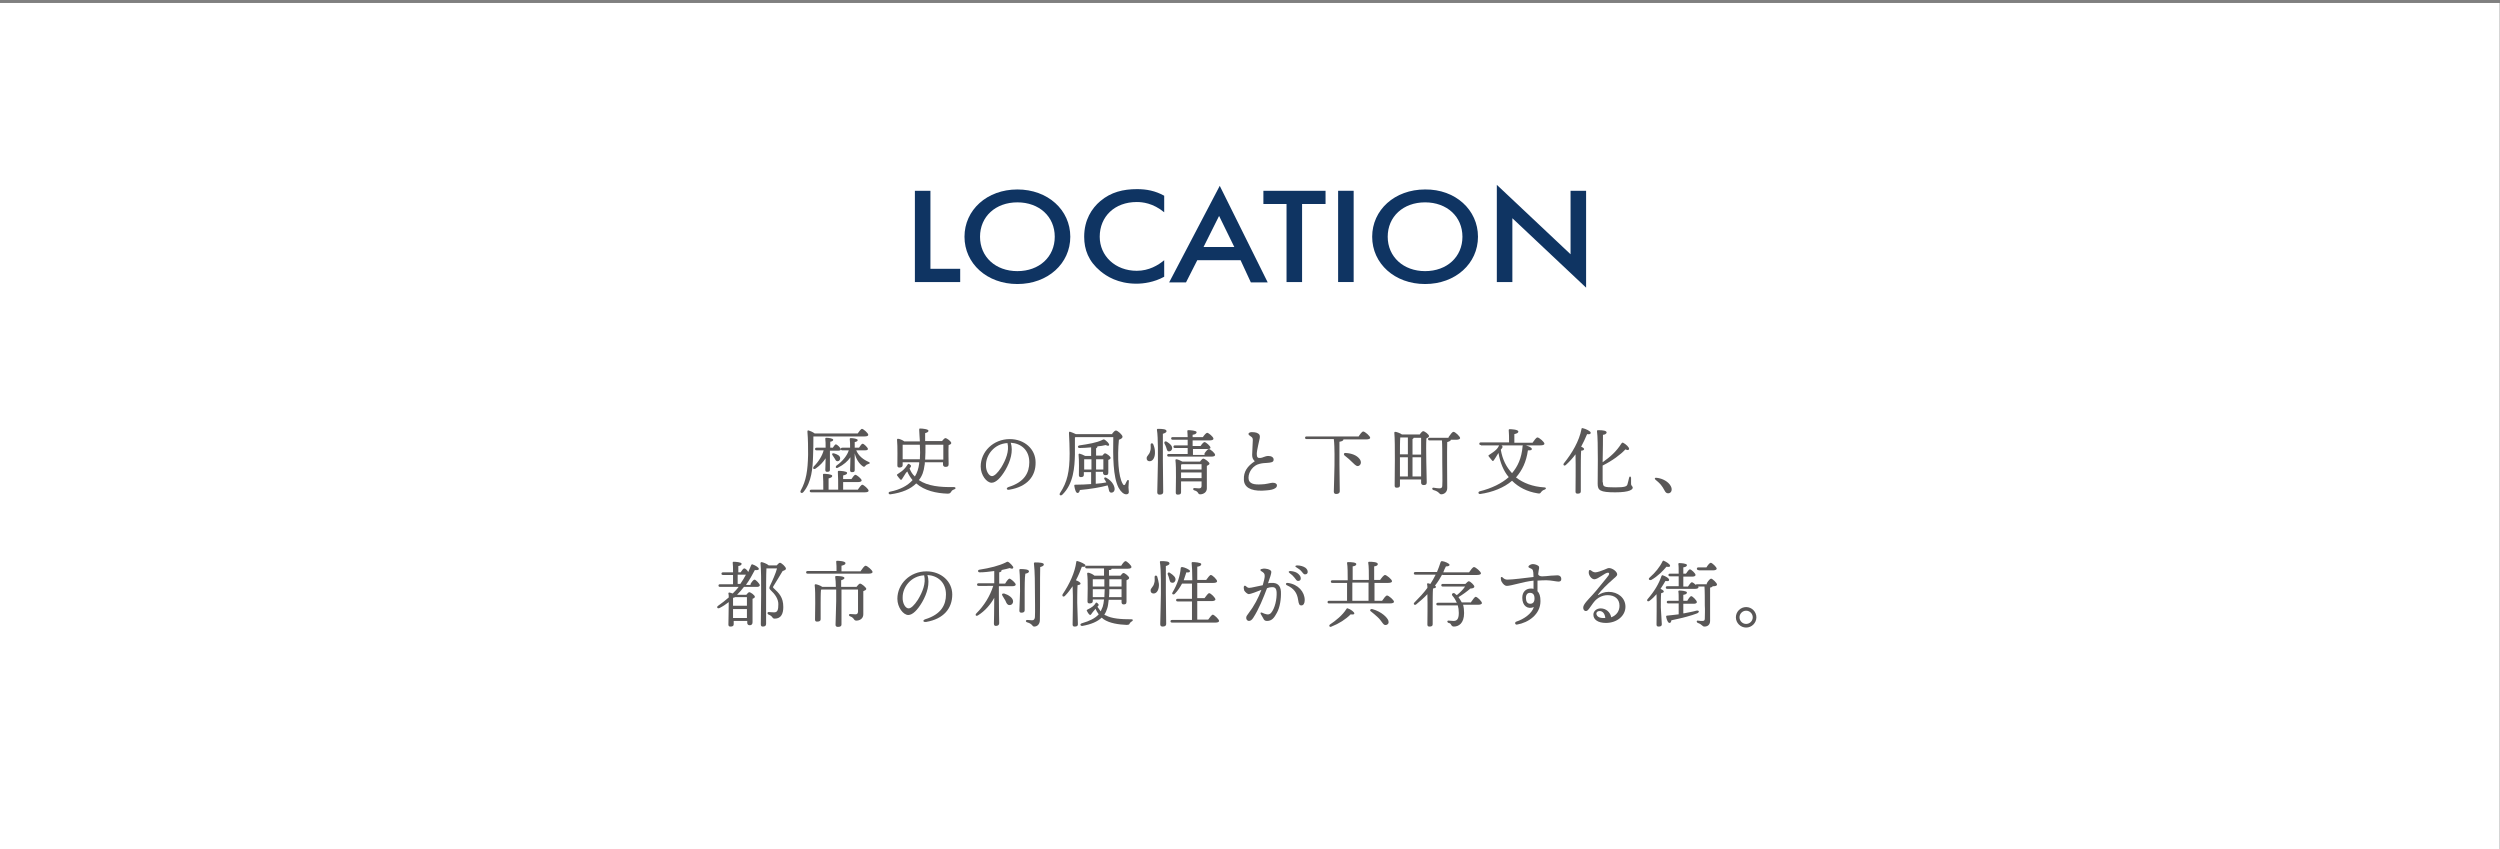 <?xml version="1.0" encoding="utf-8"?>
<!-- Generator: Adobe Illustrator 25.0.1, SVG Export Plug-In . SVG Version: 6.00 Build 0)  -->
<svg version="1.1" id="レイヤー_1" xmlns="http://www.w3.org/2000/svg" xmlns:xlink="http://www.w3.org/1999/xlink" x="0px"
	 y="0px" viewBox="0 0 756.1 256.8" style="enable-background:new 0 0 756.1 256.8;" xml:space="preserve">
<rect x="0" y="0" width="756.1" height="256.8" fill="#808080" stroke="none"/>
<style type="text/css">
	.st0{fill:#FFFFFF;}
	.st1{fill:#595757;}
	.st2{fill:#0F3462;}
</style>
<g>
	<rect x="0" y="0.9" class="st0" width="756" height="256"/>
	<g>
		<g>
			<path class="st1" d="M246,131.9c0,2.2,0,3.9-0.1,6.1c-0.1,3.4-0.4,7.8-2.9,10.8c-0.5,0.6-1.2,0.2-0.8-0.5
				c1.6-2.9,2.1-5.9,2.2-10.8c0-2,0-4.6-0.2-6.9c0-0.4,0.1-0.5,0.4-0.4c0.4,0.1,1.3,0.5,1.8,0.9h13c0.4-0.6,1-1.4,1.3-1.4
				c0.4,0,1.9,1.3,1.9,1.8c0,0.3-0.3,0.5-1.2,0.5H246z M259.5,148c0.4-0.6,1-1.4,1.3-1.4c0.4,0,1.9,1.3,1.9,1.8
				c0,0.3-0.3,0.5-1.2,0.5h-16.1c-0.3,0-0.5-0.1-0.5-0.4c0-0.3,0.2-0.4,0.5-0.4h3.6c0-1.5,0-3.5-0.1-4.5c0-0.2,0.1-0.3,0.3-0.3
				c0.4,0,2.5,0.1,2.5,0.6c0,0.5-0.5,0.6-1.1,0.8v3.4h2.9c0-1.8,0-4.3-0.1-5.4c0-0.2,0.1-0.3,0.3-0.3c0.4,0,2.5,0.1,2.5,0.6
				c0,0.5-0.5,0.6-1.2,0.8v1.1h2.5c0.4-0.6,0.9-1.3,1.2-1.3c0.4,0,1.9,1.2,1.9,1.7c0,0.3-0.4,0.5-1.1,0.5H255v2.3H259.5z
				 M251.8,135.5c0.4-0.5,0.7-1.1,1-1.1c0.4,0,1.5,1.1,1.5,1.5c0,0.3-0.4,0.4-0.8,0.4H251v1.3c0,0.6,0,3.9,0,4.5
				c0,0.5-0.3,0.6-0.9,0.6c-0.3,0-0.5-0.2-0.5-0.6c0-0.4,0.1-2.2,0.1-3.5c-0.7,1.1-1.7,2.2-3,3.1c-0.6,0.4-1,0-0.6-0.6
				c1.5-1.5,2.6-3.3,3-4.9h-2.1c-0.3,0-0.5-0.1-0.5-0.4c0-0.3,0.2-0.4,0.5-0.4h2.7c0-1,0-2.1-0.1-2.7c0-0.2,0.1-0.3,0.3-0.3
				c0.7,0,2.1,0.2,2.1,0.6c0,0.3-0.3,0.5-0.9,0.6c0,0.3,0,1.1,0,1.8H251.8z M254.1,138.6c0,0.5-0.3,0.9-0.8,0.9
				c-0.5,0-0.6-0.4-0.9-0.9c-0.2-0.3-0.4-0.6-0.6-0.9c-0.3-0.4-0.1-0.7,0.4-0.6C253.2,137.4,254.1,137.8,254.1,138.6z M259,136.3
				c0.7,1.6,2.1,2.7,3.7,3.4c0.5,0.2,0.5,0.5,0,0.6c-0.6,0.2-0.7,0.3-0.9,0.5c-0.3,0.4-0.5,0.5-0.9,0.2c-1.1-0.8-2-2.2-2.4-3.9v0.6
				c0,0.6,0,3.9,0,4.5c0,0.5-0.3,0.6-0.9,0.6c-0.3,0-0.5-0.2-0.5-0.6c0-0.4,0.1-2.6,0.1-3.9c-0.8,1.2-2.1,2.3-3.7,3.1
				c-0.6,0.4-1-0.1-0.5-0.6c1.9-1.3,3.3-3.2,3.7-4.6h-1.9c-0.3,0-0.5-0.1-0.5-0.4c0-0.3,0.2-0.4,0.5-0.4h2.3c0-1,0-2-0.1-2.6
				c0-0.2,0.1-0.3,0.3-0.3c0.7,0,2.1,0.2,2.1,0.6c0,0.3-0.3,0.5-0.9,0.6c0,0.3,0,1,0,1.7h1.3c0.4-0.6,0.8-1.2,1.1-1.2
				c0.4,0,1.6,1.2,1.6,1.6c0,0.3-0.4,0.4-0.9,0.4H259z"/>
			<path class="st1" d="M279.7,139.9c0,0.3,0,0.6-0.1,0.9c-0.2,1.7-0.7,3.2-1.7,4.4c2.6,1.8,6.5,2.2,10.5,2.1c0.7,0,0.8,0.5,0.2,0.7
				c-0.5,0.2-0.8,0.4-0.9,0.7c-0.3,0.4-0.4,0.6-1.1,0.6c-3.4-0.1-7-0.9-9.5-3.1c-1.7,1.7-4.2,2.8-7.8,3.3c-0.6,0.1-0.8-0.7-0.1-0.8
				c3-0.6,5.3-1.8,6.8-3.5c-0.6-0.7-1.2-1.6-1.6-2.6l-0.4,0.4c-0.4,0.6-1,1.6-1.2,1.9c-0.2,0.3-0.4,0.3-0.6,0
				c-0.2-0.2-0.6-0.7-0.8-1c-0.2-0.2-0.2-0.4,0.2-0.6c0.6-0.4,1.5-1,1.9-1.5c0.5-0.5,0.7-0.9,1-1.3c0.2-0.3,0.3-0.3,0.7,0
				c0.4,0.3,0.4,0.4,0.2,0.8c-0.1,0.1-0.2,0.2-0.3,0.4c0.4,1,0.9,1.8,1.6,2.4c0.7-1.1,1.1-2.4,1.3-3.9l0-0.4H273v0.9
				c0,0.5-0.4,0.7-1,0.7c-0.4,0-0.6-0.2-0.6-0.6c0-1.5,0.1-5.8-0.1-7.8c0-0.2,0.1-0.3,0.3-0.3c0.4,0,1.4,0.4,1.9,0.8h4.7v-0.1
				c0-0.7-0.2-2.3-0.2-3.4c0-0.3,0-0.4,0.3-0.4c0.7,0,2.6,0.2,2.5,0.7c0,0.3-0.3,0.5-1,0.7c0,0.8,0,1.6,0,2.4h5.1
				c0.3-0.4,0.8-0.9,1-0.9c0.5,0,1.8,1,1.8,1.5c0,0.3-0.4,0.5-0.8,0.6c-0.1,1.6,0,5,0,5.8c0,0.7-0.4,0.8-1,0.8
				c-0.5,0-0.7-0.4-0.7-0.7v-0.7H279.7z M278.2,139c0.1-1.3,0.1-2.9,0-4.5h-5.1l-0.1,0c0,0.6,0,2.4,0,2.8v1.6H278.2z M279.9,134.5
				c0,1.6,0,3.2-0.1,4.5h5.5c0-1.5,0-3.5,0-4.5H279.9z"/>
			<path class="st1" d="M305.3,148.1c-0.9,0.2-1.1-0.5-0.3-0.8c4.9-1.5,6.3-4.4,6.3-7.5c0-3.7-2.5-5.7-5.6-5.9
				c0.8,2.6-0.1,5.6-1.6,8.2c-1.4,2.4-2.9,3.9-4.2,3.9c-1.5,0-3.3-2.3-3.3-4.9c0-4.5,3.8-8.3,8.8-8.3c4.4,0,7.8,3,7.8,7
				C313.3,144,310.7,147.2,305.3,148.1L305.3,148.1z M300,144c0.7,0,1.7-0.9,2.8-2.6c1.4-2.3,2.5-5,1.9-7.4c-4,0.2-6.5,3.6-6.5,6.6
				C298.1,142.4,299.1,144,300,144z"/>
			<path class="st1" d="M336.4,131.1c0.4-0.5,0.8-0.9,1.1-0.9c0.5,0,2,1.3,2,1.9c0,0.4-0.5,0.7-1.1,0.9c-0.5,5.2-0.2,11.2,1.2,13.4
				c0.2,0.4,0.5,0.4,0.7,0.1c0.2-0.4,0.3-0.7,0.5-1c0.2-0.5,0.7-0.4,0.6,0.1c0,0.5-0.1,1.3-0.1,1.8c0,0.5,0.1,0.9,0.1,1.4
				c0,0.4-0.2,0.7-0.8,0.7c-0.7,0-1.6-0.7-2.3-2c-1.7-3.3-1.7-9.5-1.6-15.3h-11.4l-0.2,0.1c0,1.7,0,3.3,0,5.2
				c-0.1,3.8-0.4,8.8-3.8,12.1c-0.5,0.5-1.1,0.1-0.7-0.5c2.2-3.3,2.9-6.5,2.9-12c0-1.9-0.1-4.2-0.2-6.1c0-0.4,0.1-0.5,0.4-0.4
				c0.3,0.1,1.1,0.4,1.7,0.7H336.4z M331.5,146.3c1.2-0.1,2.2-0.2,3.1-0.4c-0.2-0.4-0.4-0.7-0.6-1c-0.2-0.3,0.1-0.7,0.6-0.4
				c2,1.1,2.6,2.8,2.5,3.6c-0.1,0.6-0.5,0.9-1,0.9c-0.4,0-0.6-0.3-0.7-0.7c-0.1-0.4-0.2-1-0.4-1.5c-2.2,0.6-5.1,1.1-8.4,1.4
				c-0.1,0.5-0.3,0.9-0.7,0.9c-0.5,0-0.8-1-1-2.2c0-0.2,0.1-0.3,0.2-0.3c1.8,0,3.5-0.1,4.9-0.2v-3.6h-2.2v0.8c0,0.5-0.3,0.7-0.9,0.7
				c-0.4,0-0.6-0.2-0.6-0.6c0-1.3,0.1-4.4-0.1-6.2c0-0.2,0.1-0.3,0.3-0.3c0.4,0.1,1.2,0.4,1.7,0.7h1.8v-2.6
				c-1.2,0.1-2.4,0.2-3.5,0.2c-0.6,0-0.7-0.7,0-0.8c2.7-0.4,5.1-0.8,6.8-1.6c0.5-0.3,0.6-0.3,1.1,0.1c0.4,0.3,0.8,0.7,1,1.1
				c0.2,0.5-0.2,0.7-1,0.3c-0.7,0.2-1.5,0.3-2.5,0.4c0,0,0,0.1,0,0.1c0,0.2-0.2,0.4-0.4,0.5v2.2h1.9c0.3-0.4,0.6-0.7,0.8-0.7
				c0.4,0,1.7,0.9,1.7,1.4c0,0.3-0.4,0.5-0.7,0.6c0,1.1,0,3.2,0,3.8c0,0.7-0.3,0.8-0.9,0.8c-0.5,0-0.7-0.4-0.7-0.7v-0.3h-2.2V146.3z
				 M330.1,142v-3.1H328l-0.1,0c0,0.5,0,1.8,0,2.2v0.9H330.1z M331.5,138.9v3.1h2.2c0-1,0-2.4,0-3.1H331.5z"/>
			<path class="st1" d="M349.3,136.6c0.1,1.5-0.5,2.9-1.6,2.9c-0.5,0-0.9-0.3-0.9-0.8c-0.1-0.9,0.8-1,1.1-2.4
				c0.2-0.5,0.1-1.3,0.1-1.8c0-0.5,0.6-0.6,0.8-0.1C349.1,135.1,349.3,135.9,349.3,136.6z M351.7,139.3c0,1.6,0.1,8.6,0.1,9.5
				c0,0.5-0.3,0.8-1.1,0.8c-0.4,0-0.7-0.2-0.7-0.7c0-1,0.2-7.5,0.2-9.2c0-0.9,0.1-7.5-0.3-9.7c0-0.2,0.1-0.3,0.3-0.3
				c1.5,0,2.6,0.1,2.6,0.7c0,0.4-0.5,0.6-1.1,0.8C351.7,132.7,351.7,138.4,351.7,139.3z M352.7,135.3c-0.1-0.4-0.3-0.7-0.5-1.1
				c-0.2-0.5,0.1-0.9,0.7-0.6c1,0.6,1.7,1.3,1.6,2.1c-0.1,0.5-0.5,0.9-1.1,0.8C352.9,136.4,352.9,135.8,352.7,135.3z M364.3,137.1
				c0.4-0.6,1-1.3,1.3-1.3c0.4,0,1.9,1.2,1.9,1.8c0,0.3-0.4,0.5-1.1,0.5h-12.9c-0.3,0-0.5-0.1-0.5-0.4c0-0.3,0.2-0.4,0.5-0.4h5.7
				v-1.8h-3.8c-0.3,0-0.5-0.1-0.5-0.4c0-0.3,0.2-0.4,0.5-0.4h3.8c0-0.6,0-1.1,0-1.7h-4.5c-0.3,0-0.5-0.1-0.5-0.4
				c0-0.3,0.2-0.4,0.5-0.4h4.5c0-0.8-0.1-1.4-0.1-1.8c0-0.2,0.1-0.3,0.3-0.3c0.4,0,2.5,0.1,2.5,0.6c0,0.5-0.5,0.7-1.2,0.8v0.7h3.1
				c0.4-0.6,1-1.3,1.3-1.3c0.4,0,1.9,1.2,1.9,1.8c0,0.3-0.4,0.5-1.2,0.5h-5.1v1.7h2.4c0.4-0.6,0.9-1.2,1.2-1.2
				c0.4,0,1.8,1.2,1.8,1.7c0,0.3-0.3,0.4-1.1,0.4h-4.2v1.8H364.3z M363,139.5c0.3-0.4,0.7-0.8,0.9-0.8c0.5,0,1.9,1.1,1.9,1.5
				c0,0.3-0.4,0.5-0.8,0.7c0,1.7,0,4.4,0,6.8c0,1.3-1.2,1.8-2,1.8c-0.9,0-0.3-0.8-1.8-1.2c-0.5-0.2-0.4-0.7,0-0.7
				c0.2,0,1,0.1,1.4,0.1c0.5,0,0.8-0.2,0.8-0.7c0-0.4,0-0.9,0-1.4h-6.2l0,3.3c0,0.5-0.3,0.7-1,0.7c-0.4,0-0.6-0.2-0.6-0.6
				c0-1.8,0.2-7.5-0.1-9.8c0-0.2,0.1-0.3,0.3-0.3c0.3,0,1.3,0.4,1.8,0.7H363z M357.6,140.4c-0.1,0-0.2,0.1-0.4,0.1
				c0,0.3,0,0.9,0,1.5h6.2v-1.6H357.6z M363.4,144.7v-1.3v-0.5h-6.2v1.3v0.4H363.4z"/>
			<path class="st1" d="M377.6,131.2c0-0.3,0.5-0.5,0.9-0.5c0.5,0,1.4,0,2,0.4c0.5,0.3,0.6,0.7,0.5,1.4c-0.1,0.7-0.9,3.6-0.9,4.8
				c0,1,0.3,1.3,1.1,1.2c0.6,0,1.4-0.6,2.4-0.6c0.9,0,1.6,0.4,1.6,1.1c0,0.8-0.7,0.9-2,1c-0.6,0-1.6,0.1-2.3,0.3
				c-1.8,0.4-3.3,2.3-3.3,4.2c0,1.9,1.8,2.1,3.8,2c1.5,0,2.9-0.5,3.5-0.5c0.8,0,1.3,0.3,1.3,0.8c0,0.5-0.3,0.8-1,1.1
				c-0.7,0.3-1.6,0.4-3.5,0.5c-3.5,0.1-5.5-1.1-5.5-3.4c-0.1-2.3,1-4,3.3-5.5c-0.5-0.5-0.8-1-0.8-1.9c0-1,0.2-3.6,0.2-4.5
				c0-0.5-0.1-0.8-0.6-1.1C377.7,131.6,377.6,131.5,377.6,131.2L377.6,131.2z"/>
			<path class="st1" d="M410.8,132.1c0.5-0.7,1.1-1.6,1.5-1.6c0.5,0,2.1,1.4,2.1,1.9c0,0.3-0.4,0.5-1.3,0.5h-6.8
				c0,0.4-0.5,0.6-1.2,0.7c0,1.3,0,6.1,0,6.9c0,1.4,0.1,7.2,0.1,8.1c0,0.5-0.4,0.8-1.1,0.8c-0.4,0-0.7-0.2-0.7-0.7
				c0-0.9,0.2-6.3,0.2-7.9c0-0.8,0.1-5.7-0.2-8h-8.2c-0.3,0-0.5-0.1-0.5-0.4c0-0.3,0.2-0.4,0.5-0.4H410.8z M411.1,138.7
				c0.7,0.8,0.6,1.7,0,2.1c-0.6,0.4-1.1,0-1.8-0.7c-0.8-0.8-1.9-1.8-2.6-2.3c-0.4-0.3-0.3-0.9,0.3-0.8
				C408.8,137.1,410.3,137.7,411.1,138.7z"/>
			<path class="st1" d="M429.4,131.4c0.3-0.5,0.8-1,1-1c0.5,0,1.8,1,1.8,1.5c0,0.3-0.4,0.5-0.8,0.7c-0.2,2.8,0.1,11.8,0.1,13.3
				c0,0.7-0.4,0.8-1,0.8c-0.5,0-0.7-0.4-0.7-0.7v-1h-6.4v1.8c0,0.5-0.3,0.7-1,0.7c-0.4,0-0.6-0.2-0.6-0.6c0-2.5,0.2-12.9-0.1-16
				c0-0.2,0.1-0.3,0.3-0.3c0.3,0,1.5,0.4,2,0.8H429.4z M423.7,132.3c-0.1,0-0.2,0-0.2,0c-0.1,0.9-0.1,3.4-0.1,5.1h2.4v-5.1H423.7z
				 M423.4,144.1h2.4v-5.8h-2.4v0.5L423.4,144.1z M427.6,132.3c0,0.2-0.2,0.4-0.4,0.5v4.7h2.6c0-2.2,0-4.2,0-5.1H427.6z
				 M429.8,144.1l0-5.8h-2.6v5.8H429.8z M438.1,132.2c0.5-0.7,1.1-1.6,1.5-1.6c0.5,0,2,1.4,2,1.9c0,0.3-0.5,0.5-1.2,0.5h-1.6
				c0,0.3-0.4,0.5-1.1,0.7c-0.1,3.3,0,9.4,0,13.9c0,1.3-1,1.9-1.8,1.9c-0.7,0-0.5-0.8-2.4-1.3c-0.5-0.2-0.4-0.8,0.1-0.7
				c0.7,0.1,1.3,0.2,1.7,0.2c0.6,0,0.9-0.2,0.9-0.8c0.1-1.4,0-4.9,0-6.9c0-2.9,0-5.7-0.1-6.8h-3.7c-0.3,0-0.5-0.1-0.5-0.4
				c0-0.3,0.2-0.4,0.5-0.4H438.1z"/>
			<path class="st1" d="M458.5,144.4c2.2,1.7,5.1,2.8,8.5,3c0.7,0,0.7,0.5,0.1,0.7s-0.8,0.5-1,0.7c-0.2,0.3-0.3,0.6-1.1,0.4
				c-3.1-0.5-5.7-1.8-7.7-3.8c-2.4,2.1-6,3.5-9.6,4c-0.6,0.1-0.8-0.6-0.2-0.8c3.6-0.9,6.7-2.4,8.8-4.3c-1.6-1.9-2.6-4.4-3.1-7.3
				l-0.2,0.3c-0.4,0.6-1,1.7-1.2,1.9c-0.2,0.3-0.4,0.3-0.6,0c-0.2-0.3-0.7-0.8-0.9-1.1c-0.2-0.3-0.2-0.4,0.2-0.6
				c0.6-0.4,1.5-1,2-1.5c0.5-0.5,0.7-0.9,0.9-1.3c0.2-0.3,0.3-0.3,0.7,0c0.4,0.3,0.4,0.4,0.2,0.8c-0.1,0.1-0.2,0.3-0.4,0.5
				c0.5,3,1.7,5.3,3.4,7.1c1.7-2,2.9-4.5,3.2-8.2c0-0.2,0.2-0.3,0.4-0.3c0.9,0.1,2.4,0.7,2.4,1.2c0,0.2-0.2,0.5-1.2,0.4
				C461.6,139.7,460.4,142.2,458.5,144.4L458.5,144.4z M447.9,134.6c-0.3,0-0.5-0.1-0.5-0.4c0-0.3,0.2-0.4,0.5-0.4h8.5
				c0-1.3,0-2.9-0.1-3.7c0-0.2,0.1-0.3,0.3-0.3c0.4,0,2.6,0.1,2.6,0.7c0,0.5-0.5,0.6-1.2,0.8v2.6h5.5c0.5-0.7,1.1-1.6,1.5-1.6
				c0.5,0,2.1,1.4,2.1,1.9c0,0.3-0.4,0.5-1.3,0.5H447.9z"/>
			<path class="st1" d="M481.1,130.9c0,0.4-0.4,0.5-1.1,0.4c-0.5,1.2-1.1,2.5-1.8,3.8c0.5,0.2,0.9,0.5,0.9,0.7
				c0,0.3-0.4,0.5-0.9,0.5c-0.1,1.1-0.1,4.8-0.1,5.5c0,0.6,0,6.1,0,6.8c0,0.5-0.3,0.7-1,0.7c-0.4,0-0.6-0.2-0.6-0.6
				c0-1.4,0.1-7.8,0-11.3c-0.8,1.1-1.8,2.2-2.9,3.2c-0.5,0.5-1,0-0.6-0.5c2.5-3.1,4.6-6.7,5.3-10.3c0-0.2,0.1-0.4,0.4-0.3
				C479.6,129.7,481.1,130.4,481.1,130.9z M484.8,145.9c0,1.3,0.2,1.5,3.7,1.5c3,0,3.5-0.3,3.7-0.9c0.2-0.6,0.4-1.6,0.5-2
				c0.1-0.5,0.5-0.5,0.6,0c0,0.4,0,1.2,0,1.8c0,0.7,0.5,0.7,0.5,1.2s-0.8,1.4-5.3,1.4c-4.6,0-5.3-0.6-5.3-2.6
				c0-0.9,0.2-13.4-0.2-15.8c0-0.3,0-0.4,0.4-0.4c1.6,0,2.5,0.2,2.5,0.7c0,0.4-0.6,0.7-1.1,0.7c0,0.6,0,4.6-0.1,8.3
				c2.3-1.6,4.2-3.3,5.7-5.7c0.2-0.2,0.3-0.3,0.5-0.2c0.8,0.4,1.9,1.4,1.8,1.9c-0.1,0.4-0.5,0.4-1.1,0.1c-1.5,1.6-3.9,3.4-6.9,4.9
				V145.9z"/>
			<path class="st1" d="M505.3,147c0.6,1.1,0.2,2.2-0.8,2.2c-0.5,0-0.8-0.3-1.1-0.9c-0.3-0.6-0.7-1.2-1.1-1.7c-0.4-0.5-1-1-1.6-1.5
				c-0.4-0.3-0.2-0.7,0.3-0.6C502.9,144.7,504.6,145.7,505.3,147z"/>
			<path class="st1" d="M227,176.6c0.4-0.7,0.9-1.3,1.2-1.3c0.4,0,1.6,1.3,1.6,1.7c0,0.3-0.4,0.5-0.8,0.5h-4
				c-0.6,0.8-1.3,1.6-2.1,2.4h2.8c0.3-0.4,0.7-0.8,0.9-0.8c0.4,0,1.7,0.9,1.7,1.4c0,0.3-0.4,0.5-0.7,0.6c0,1.8,0,6.2,0,7.1
				c0,0.7-0.4,0.9-0.9,0.9c-0.5,0-0.7-0.4-0.7-0.7v-0.6h-4.1v1c0,0.5-0.3,0.7-1,0.7c-0.4,0-0.6-0.2-0.6-0.6c0-1.2,0.1-4.3,0.1-6.8
				c-0.9,0.7-1.8,1.3-2.8,1.8c-0.6,0.3-1-0.3-0.4-0.7c1.1-0.8,2.2-1.6,3.2-2.5c0-0.5,0-0.9-0.1-1.2c0-0.2,0.1-0.3,0.3-0.3
				c0.2,0,0.6,0.2,1,0.3c0.6-0.6,1.3-1.3,1.8-2h-5.6c-0.3,0-0.5-0.1-0.5-0.4c0-0.3,0.2-0.4,0.5-0.4h3.9c0-0.8,0-1.8,0-2.8h-3
				c-0.3,0-0.5-0.1-0.5-0.4c0-0.3,0.2-0.4,0.5-0.4h3c0-1.2,0-2.3-0.1-2.9c0-0.2,0.1-0.3,0.3-0.3c0.4,0,2.4,0.1,2.4,0.6
				c0,0.4-0.4,0.6-1,0.7v1.9h0.7c0.4-0.6,0.8-1.2,1.1-1.2c0.3,0,0.9,0.5,1.2,1.1c0.3-0.7,0.6-1.4,0.9-2.1c0.1-0.2,0.2-0.3,0.4-0.2
				c0.9,0.3,2,1,1.9,1.4c0,0.3-0.6,0.4-1.2,0.3c-0.8,1.5-1.6,3-2.7,4.5H227z M222.2,180.7c-0.1,0-0.3,0.1-0.5,0.1c0,0.5,0,1.6,0,2.4
				h4.2c0-1.1,0-2,0-2.6H222.2z M225.9,186.9l0-2.7h-4.2v0.3l0,2.4H225.9z M223.9,176.6c0.6-0.9,1.2-1.8,1.7-2.8h-2.5v2.8H223.9z
				 M234.9,171c0.4-0.4,0.7-0.8,1-0.8c0.4,0,1.8,1.2,1.8,1.8c0,0.3-0.4,0.5-1,0.7c-0.9,1.6-2.3,3.7-2.8,4.6
				c-0.2,0.3-0.1,0.4,0.1,0.6c1.6,1.5,2.9,2.7,2.9,5.7c0,1.9-0.6,3.5-2.6,3.5c-0.4,0-0.6-0.2-0.7-0.4c-0.3-0.4-0.6-0.6-1.1-0.8
				c-0.5-0.2-0.5-0.8,0-0.8c0.3,0,0.9,0.1,1.6,0.1c1.1,0,1.3-0.8,1.3-2.5c0-1.5-0.9-2.9-2.4-4.3c-0.4-0.4-0.4-0.6-0.1-1.3
				c0.6-1.2,1.8-3.9,2.1-5.2h-3.2c-0.1,1.5-0.1,6.7-0.1,7.5c0,0.8,0,8.4,0,9.3c0,0.5-0.3,0.8-1,0.8c-0.4,0-0.6-0.2-0.6-0.7
				c0-2.8,0.3-15.1-0.1-18.5c0-0.1,0.1-0.3,0.3-0.3c0.3,0,1.7,0.5,2.2,1H234.9z"/>
			<path class="st1" d="M260.3,172.7c0.5-0.7,1.1-1.6,1.5-1.6c0.5,0,2.1,1.4,2.1,1.9c0,0.3-0.4,0.5-1.2,0.5h-18.4
				c-0.3,0-0.5-0.1-0.5-0.4c0-0.3,0.2-0.4,0.5-0.4h8.7c0-1,0-2.1-0.1-2.8c0-0.2,0.1-0.3,0.3-0.3c0.4,0,2.5,0.1,2.5,0.7
				c0,0.5-0.5,0.6-1.2,0.8v1.7H260.3z M259.1,177.4c0.3-0.4,0.8-0.9,1-0.9c0.5,0,1.9,1.2,1.9,1.6c0,0.3-0.4,0.5-0.9,0.7
				c0,1.8,0,4.6,0,7c0,1.3-1.1,1.9-2.1,1.9c-0.9,0-0.5-0.8-1.9-1.3c-0.5-0.2-0.4-0.7,0-0.7c0.2,0,1.2,0.1,1.6,0.1
				c0.5,0,0.7-0.2,0.8-0.7c0-0.9,0-2.5,0-3.7v-3.1h-5c0,1.5,0,3,0,3.4c0,1.1,0,6.4,0,7.2c0,0.5-0.4,0.7-1.1,0.7
				c-0.4,0-0.7-0.2-0.7-0.6c0-0.7,0.2-5.9,0.2-7.2c0-0.4,0-1.9,0-3.5h-4.3c-0.1,0-0.2,0-0.3,0.1c-0.1,0.8-0.1,3.5-0.1,4l0,4.9
				c0,0.5-0.4,0.7-1.1,0.7c-0.4,0-0.6-0.2-0.6-0.6c0-1.8,0.2-8.1-0.1-10.4c0-0.2,0.1-0.3,0.3-0.3c0.3,0,1.5,0.4,2,0.8h4.1
				c0-1.2-0.1-2.3-0.2-3c0-0.2,0.1-0.3,0.3-0.3c0.9,0,2.5,0.1,2.5,0.6c0,0.3-0.4,0.5-1,0.7c0,0.4,0,1.2,0,2H259.1z"/>
			<path class="st1" d="M279.8,187.3c4.9-1.5,6.3-4.4,6.3-7.5c0-3.7-2.5-5.7-5.6-5.9c0.8,2.6-0.1,5.6-1.6,8.2
				c-1.4,2.4-2.9,3.9-4.2,3.9c-1.5,0-3.3-2.3-3.3-4.9c0-4.5,3.8-8.3,8.8-8.3c4.4,0,7.8,3,7.8,7c0,4.2-2.6,7.4-7.9,8.3
				C279.1,188.2,279,187.6,279.8,187.3z M274.8,184c0.7,0,1.7-0.9,2.8-2.6c1.4-2.3,2.5-5,1.9-7.4c-4,0.2-6.5,3.6-6.5,6.6
				C272.9,182.4,273.8,184,274.8,184z"/>
			<path class="st1" d="M304,176.5c0.4-0.7,1-1.5,1.3-1.5c0.4,0,1.9,1.3,1.9,1.8c0,0.3-0.4,0.5-1.1,0.5h-4v2.9
				c0,4.8,0.1,7.5,0.1,8.3c0,0.5-0.4,0.8-1,0.8c-0.4,0-0.6-0.2-0.6-0.7c0-0.9,0.1-3.3,0.1-7.8c-1.1,2-2.8,4-4.9,5.3
				c-0.6,0.4-1-0.1-0.5-0.6c2.4-2.4,4.1-5.2,5.1-8.3H296c-0.3,0-0.5-0.1-0.5-0.4c0-0.3,0.2-0.4,0.5-0.4h4.7v-3.7
				c-1.5,0.2-3,0.4-4.4,0.4c-0.6,0-0.7-0.7-0.1-0.8c3.2-0.5,6-1.2,8-2.2c0.5-0.3,0.6-0.3,1.1,0.1c0.4,0.3,0.8,0.8,1.1,1.2
				c0.2,0.5-0.2,0.8-1,0.4c-0.7,0.2-1.5,0.4-2.5,0.6c0,0.1,0,0.1,0,0.2c0,0.2-0.2,0.4-0.7,0.5v3.4H304z M306.4,181.9
				c0,0.6-0.4,1.1-1.1,1.1c-0.6,0-0.9-0.5-1.2-1.3c-0.3-0.5-0.6-1-0.9-1.5c-0.3-0.4-0.1-0.8,0.5-0.7
				C305,179.9,306.4,180.8,306.4,181.9z M309.9,178.6c0,1,0,5.3,0,6c0,0.5-0.4,0.7-1,0.7c-0.4,0-0.6-0.2-0.6-0.6
				c0-0.7,0.2-4.8,0.2-5.9c0-0.7,0-4.9-0.2-6.4c0-0.2,0.1-0.3,0.3-0.3c1.2,0,2.6,0.1,2.6,0.7c0,0.4-0.5,0.6-1.1,0.7
				C309.9,174.5,309.9,178,309.9,178.6z M315.7,170.7c0,0.4-0.4,0.6-1.1,0.8c-0.1,3.8,0,10.8-0.1,16c0,1.3-0.8,2-1.7,2
				c-0.7,0-0.4-0.8-2.2-1.3c-0.5-0.2-0.4-0.7,0.1-0.7c0.6,0,1,0.1,1.4,0.1c0.5,0,0.8-0.2,0.9-0.9c0.1-1.6,0-5.7,0-8
				c0-1.6,0-5.9-0.3-8.3c0-0.2,0.1-0.3,0.4-0.3C314.4,170.1,315.7,170.2,315.7,170.7z"/>
			<path class="st1" d="M326,188.8c0,0.5-0.3,0.7-1,0.7c-0.4,0-0.6-0.2-0.6-0.6c0-1.6,0.2-8.4,0-11.6c-0.7,1-1.4,2-2.3,2.9
				c-0.5,0.5-1,0.1-0.7-0.5c2.1-3.1,3.7-6.6,4.1-9.7c0-0.2,0.1-0.4,0.4-0.3c0.8,0.2,2.4,0.9,2.4,1.3c0,0.4-0.4,0.5-1.1,0.4
				c-0.4,1.1-1,2.6-1.8,4.1c0.6,0.2,1.4,0.6,1.4,1c0,0.3-0.4,0.4-0.9,0.5c-0.1,1.1-0.1,4.7-0.1,5.3L326,188.8z M335.3,181.5
				c-0.1,0.9-0.2,1.8-0.4,2.4c-0.2,0.7-0.5,1.4-0.9,2c0.1,0.1,0.2,0.2,0.4,0.2c1.8,1,4.6,1.2,7.8,1.2c0.6,0,0.5,0.5,0,0.7
				c-0.3,0.2-0.5,0.4-0.6,0.7c-0.1,0.2-0.4,0.3-0.8,0.3c-2.5-0.1-5.2-0.5-7-1.7c-0.2-0.2-0.4-0.3-0.6-0.5c-1.3,1.2-3.1,2-5.8,2.5
				c-0.7,0.1-0.9-0.6-0.2-0.8c2.4-0.7,4-1.5,5.1-2.7c-0.4-0.5-0.7-1.1-1-1.7l-0.2,0.3c-0.4,0.4-0.8,1-1.1,1.4
				c-0.2,0.3-0.4,0.2-0.6,0c-0.2-0.2-0.5-0.6-0.6-0.9c-0.2-0.3-0.2-0.4,0.2-0.6c0.5-0.2,1.1-0.6,1.5-0.9c0.4-0.3,0.6-0.6,0.8-0.9
				c0.2-0.3,0.3-0.4,0.7,0c0.3,0.3,0.4,0.5,0.1,0.8l-0.2,0.2c0.3,0.4,0.6,0.9,1,1.4c0.2-0.4,0.4-0.9,0.6-1.4
				c0.2-0.6,0.3-1.3,0.4-2.2h-3.4v0.5c0,0.5-0.3,0.7-1,0.7c-0.4,0-0.6-0.2-0.6-0.6c0-1.6,0.2-6.3-0.1-8.4c0-0.2,0.1-0.3,0.3-0.3
				c0.4,0,1.5,0.5,1.9,0.9h2.9l0-2.2h-5.2c-0.3,0-0.5-0.1-0.5-0.4c0-0.3,0.2-0.4,0.5-0.4h10.4c0.4-0.7,1-1.4,1.3-1.4
				c0.4,0,1.8,1.3,1.8,1.8c0,0.3-0.4,0.5-1.1,0.5h-4.9v0c0,0.3-0.3,0.4-0.8,0.4c0,0.6,0,1.1,0,1.7h3.5c0.3-0.4,0.6-0.8,0.9-0.8
				c0.4,0,1.7,1,1.7,1.5c0,0.3-0.4,0.5-0.8,0.7c0,1.6,0,5.7,0,6.5c0,0.7-0.4,0.8-0.9,0.8c-0.5,0-0.6-0.4-0.6-0.7v-0.7H335.3z
				 M334,177.4c0-0.7,0-1.5,0-2.2h-3.5c0,0.5,0,1.5,0,2.2H334z M334,180.6c0-0.7,0.1-1.6,0.1-2.4h-3.6v0l0,2.4H334z M339.2,180.6
				l0-2.4h-3.7c0,0.8,0,1.7-0.1,2.4H339.2z M335.5,175.2c0,0.7,0,1.5,0,2.2h3.7c0-0.9,0-1.7,0-2.2H335.5z"/>
			<path class="st1" d="M350.5,176.6c0.1,1.5-0.5,2.9-1.6,2.9c-0.5,0-0.9-0.3-0.9-0.8c-0.1-0.9,0.8-1,1.1-2.4
				c0.2-0.5,0.1-1.3,0.1-1.8c0-0.5,0.6-0.6,0.8-0.1C350.2,175.1,350.4,175.9,350.5,176.6z M352.6,179.2c0,1.6,0.1,8.5,0.1,9.5
				c0,0.5-0.3,0.8-1.1,0.8c-0.4,0-0.7-0.2-0.7-0.7c0-1,0.2-7.4,0.2-9.1c0-0.9,0.1-7.5-0.3-9.7c0-0.2,0.1-0.3,0.3-0.3
				c1.5,0,2.6,0.1,2.6,0.7c0,0.4-0.5,0.6-1.1,0.8C352.6,172.7,352.6,178.4,352.6,179.2z M353.6,175c-0.1-0.4-0.2-0.8-0.4-1.2
				c-0.2-0.5,0.2-0.9,0.7-0.5c0.9,0.6,1.8,1.3,1.6,2.2c-0.2,0.6-0.6,0.9-1.2,0.7C353.8,176.1,353.8,175.6,353.6,175z M365.4,187.4
				c0.5-0.7,1.1-1.5,1.4-1.5c0.4,0,1.9,1.4,1.9,1.9c0,0.3-0.4,0.5-1.1,0.5h-13.1c-0.3,0-0.5-0.1-0.5-0.4c0-0.3,0.2-0.4,0.5-0.4h6
				c0-1.2,0-3.3,0-5.6h-4.3c-0.3,0-0.5-0.1-0.5-0.4c0-0.3,0.2-0.4,0.5-0.4h4.3c0-1.5,0-3.1,0-4.6h-3c-0.6,1.1-1.3,2.2-2.2,3.1
				c-0.4,0.4-1,0.1-0.7-0.4c1.5-2.5,2.3-5,2.5-7.4c0-0.2,0.2-0.3,0.5-0.3c0.7,0.1,2.3,0.8,2.3,1.2c0,0.4-0.4,0.5-1.1,0.4
				c-0.2,0.6-0.5,1.5-0.8,2.4h2.6c0-2.4-0.1-4.4-0.2-5.2c0-0.2,0.1-0.3,0.3-0.3c0.4,0,2.6,0.1,2.6,0.6c0,0.5-0.5,0.7-1.2,0.8v4h2.7
				c0.5-0.7,1.1-1.5,1.4-1.5c0.5,0,1.9,1.4,1.9,1.9c0,0.3-0.4,0.5-1.1,0.5h-4.9v4.6h2.2c0.5-0.7,1.1-1.5,1.4-1.5
				c0.5,0,1.9,1.4,1.9,1.9c0,0.3-0.5,0.5-1.1,0.5h-4.4v5.6H365.4z"/>
			<path class="st1" d="M381.4,172.7c-0.3-0.2-0.3-0.5,0.1-0.6c0.4-0.1,0.8-0.2,1.3-0.1c1,0.1,1.7,0.5,1.7,1c0,0.5-0.4,1.7-1,3.4
				c0.4-0.1,0.8-0.1,1.1-0.1c1.7-0.1,2.7,0.8,2.8,2.6c0.1,2.2-0.3,4.8-1.2,6.4c-0.8,1.5-1.5,2.5-3,2.5c-0.6,0-0.9-0.2-1.2-0.9
				c-0.2-0.4-0.5-0.8-0.7-1.2c-0.2-0.3,0-0.6,0.4-0.4c0.4,0.2,0.9,0.4,1.4,0.5c0.5,0.1,0.9,0,1.3-0.4c1.2-1.4,1.8-4.2,1.7-6.3
				c-0.1-1.2-0.5-1.6-1.6-1.5c-0.4,0-0.8,0.1-1.3,0.3c-1.1,2.9-2.5,6.4-4.2,9c-0.4,0.6-0.8,0.9-1.3,0.9c-0.4,0-0.8-0.4-0.8-0.9
				c0-0.6,0.3-0.8,0.7-1.4c1.7-2.2,3-4.7,3.9-7.1c-1.5,0.6-3.1,1.2-3.8,1.3c-0.4,0-1.1-0.6-1.4-1.1c-0.1-0.4-0.2-0.9-0.1-1.2h0
				c0.1-0.3,0.3-0.3,0.5-0.2c0.4,0.3,0.6,0.6,1.1,0.6c0.7,0,2.4-0.5,4.1-0.8c0.4-1.3,0.6-2.3,0.6-2.8
				C382.5,173.4,382.2,173.2,381.4,172.7z M389.5,176.3c3.1,0.4,5.1,2.7,5.1,5.2c0,1-0.4,1.6-1,1.6c-0.6,0-0.8-0.3-1-1.7
				c-0.3-2.1-1.3-3.4-3.2-4.3C388.6,176.8,388.9,176.2,389.5,176.3z M391.5,174.7c-0.4-0.5-0.8-0.9-1.5-1.4
				c-0.4-0.3-0.3-0.6,0.3-0.6c1.1,0.1,1.9,0.4,2.4,0.9c0.5,0.5,0.7,0.8,0.7,1.4c0,0.4-0.3,0.7-0.8,0.7
				C392.2,175.7,392,175.4,391.5,174.7L391.5,174.7z M393.7,172.9c-0.4-0.5-0.9-0.9-1.6-1.3c-0.5-0.2-0.4-0.6,0.2-0.6
				c1,0,1.9,0.3,2.5,0.7c0.5,0.4,0.7,0.8,0.7,1.3c0,0.4-0.3,0.7-0.7,0.7C394.4,173.8,394.2,173.5,393.7,172.9L393.7,172.9z"/>
			<path class="st1" d="M418,181.7c0.5-0.7,1.1-1.6,1.5-1.6c0.5,0,2.1,1.4,2.1,1.9c0,0.3-0.4,0.5-1.3,0.5h-18.3
				c-0.3,0-0.5-0.1-0.5-0.4c0-0.3,0.2-0.4,0.5-0.4h5.4c0-0.7,0-2,0-4.2v-1.2H403c-0.3,0-0.5-0.1-0.5-0.4c0-0.3,0.2-0.4,0.5-0.4h4.6
				c0-1.8,0-4.3-0.2-5.2c0-0.2,0.1-0.3,0.3-0.3c1.1,0,2.5,0.1,2.5,0.6c0,0.4-0.4,0.6-1.1,0.7c0,0.5,0,2.6,0,4.1h4.9
				c0-1.8,0-4.3-0.2-5.2c0-0.2,0.1-0.3,0.3-0.3c1.1,0,2.6,0.1,2.6,0.7c0,0.4-0.4,0.6-1.1,0.7c0,0.6,0,2.6,0,4.1h1.8
				c0.5-0.7,1.1-1.5,1.5-1.5c0.4,0,2.1,1.3,2.1,1.9c0,0.3-0.4,0.5-1.2,0.5h-4.1v1.1v4.3H418z M409.6,185.5c0,0.4-0.5,0.4-1.1,0.3
				c-1.5,1.5-3.5,2.8-5.8,3.7c-0.5,0.3-0.9-0.2-0.5-0.6c1.8-1.2,3.8-2.8,5-4.7c0.1-0.2,0.2-0.3,0.4-0.2
				C408.4,184.2,409.6,185.1,409.6,185.5z M409,177.4c0,0.8,0,3.2,0,4.3h4.9c0-0.7,0-1.9,0-4.2v-1.3H409V177.4z M419.9,187.7
				c0.2,0.7,0,1.1-0.6,1.3c-0.5,0.1-0.7,0-1.1-0.5c-0.4-0.5-0.9-1.3-1.6-1.9c-0.6-0.6-1.3-1.1-2-1.7c-0.4-0.2-0.2-0.8,0.4-0.7
				C417.9,185,419.6,186.8,419.9,187.7z"/>
			<path class="st1" d="M436.2,173.7c-0.6,1.1-1.3,2.3-2.2,3.4c0.2,0.2,0.3,0.3,0.3,0.4c0,0.3-0.4,0.4-0.9,0.5
				c-0.1,1-0.1,4.2-0.1,4.9l0,5.9c0,0.5-0.3,0.7-1,0.7c-0.4,0-0.6-0.2-0.6-0.6c0-1.5,0.1-5.9,0-9.2c-1,1.1-2.2,2.1-3.4,3.1
				c-0.5,0.4-1-0.2-0.5-0.6c1.4-1.4,2.8-2.9,3.9-4.4c0-0.4,0-0.8-0.1-1.1c0-0.2,0.1-0.3,0.3-0.3c0.1,0,0.4,0.1,0.7,0.2
				c0.6-0.9,1.1-1.8,1.6-2.8h-6.1c-0.3,0-0.5-0.1-0.5-0.4c0-0.3,0.2-0.4,0.5-0.4h6.5c0.4-1,0.8-2,1.1-3c0.1-0.2,0.2-0.3,0.4-0.3
				c0.9,0.1,2.2,0.7,2.3,1.1c0,0.4-0.5,0.5-1.1,0.5c-0.3,0.6-0.6,1.2-0.8,1.8h7.8c0.5-0.7,1.1-1.6,1.5-1.6c0.5,0,2.1,1.4,2.1,1.9
				c0,0.3-0.4,0.5-1.3,0.5H436.2z M444.9,182.1c0.5-0.7,1.1-1.6,1.4-1.6c0.5,0,1.9,1.4,1.9,1.9c0,0.3-0.5,0.5-1.1,0.5h-4.6
				c0.2,0.7,0.3,1.6,0.3,2.5c0,3.2-1.7,4.1-3.1,4.1c-0.4,0-0.6-0.2-0.8-0.5c-0.2-0.4-0.3-0.5-0.8-0.6c-0.5-0.2-0.5-0.8,0.1-0.7
				c0.5,0,0.9,0.1,1.4,0.1c0.9,0,1.6-0.4,1.6-2.4c0-0.9-0.1-1.6-0.3-2.3h-6c-0.3,0-0.5-0.1-0.5-0.4c0-0.3,0.2-0.4,0.5-0.4h5.7
				c-0.3-0.7-0.7-1.4-1.3-2.1c-0.5-0.5,0.2-1.1,0.7-0.7c0.2,0.2,0.4,0.4,0.6,0.5c1-0.8,1.8-1.6,2.5-2.6h-6.7c-0.3,0-0.5-0.1-0.5-0.4
				c0-0.3,0.2-0.4,0.5-0.4h6.8c0.4-0.4,0.8-0.8,1-0.8c0.5,0,1.7,1.2,1.7,1.6c0,0.4-0.5,0.6-1.2,0.6c-0.9,0.8-2.4,1.9-3.6,2.6
				c0.4,0.5,0.7,1.1,1,1.6H444.9z"/>
			<path class="st1" d="M465.2,173.7c0.4,0.9,1.6,0.6,3.9,0.4c0.7,0,1.4-0.1,1.9-0.1c0.8,0,1.2,0.5,1.2,1.1c0,0.6-0.3,0.8-0.9,0.8
				c-0.5,0-2.3-0.4-3.5-0.4c-0.7,0-1.7,0-2.8,0.1c0,1.1,0,2.2,0,3.2c0.6,0.6,0.9,1.5,0.9,3c0,4-3.6,6.5-7.1,7.1
				c-0.6,0.1-0.8-0.7-0.2-0.9h0c2.2-0.7,4.7-2.4,5.3-4.4c-1.9,0.8-3.5-0.4-3.5-2.8c0-1.8,1.1-2.8,2.6-2.8c0.3,0,0.5,0,0.8,0.1
				c0-0.6,0-1.7,0-2.5c-1.7,0.2-3.5,0.6-4.6,0.9c-1.6,0.4-2.9,0.7-3.5,0.7c-0.5,0-1.1-0.5-1.5-1.2c-0.2-0.3-0.3-0.8-0.3-1.2
				c0-0.3,0.3-0.4,0.5-0.2c0.5,0.5,0.9,0.7,1.5,0.7c1.6,0,5.3-0.5,7.9-0.8c0-1.2-0.1-1.7-0.2-2c-0.1-0.4-0.5-0.5-1.1-0.8
				c-0.3-0.1-0.3-0.4-0.1-0.6c0.3-0.3,0.8-0.5,1.2-0.5c0.5,0,1.2,0.2,1.6,0.5c0.3,0.2,0.3,0.4,0.3,0.7
				C465.4,172.2,465.3,172.9,465.2,173.7z M462.7,179.3c-0.7,0-1.2,0.5-1.2,1.5c0,1.1,0.4,1.8,1.3,1.8c0.8,0,1.3-0.5,1.3-1.6
				C464.1,179.7,463.5,179.3,462.7,179.3z"/>
			<path class="st1" d="M481.3,172.6c0.2,0.2,0.7,0.5,1.2,0.5c0.6,0,2-0.5,2.7-0.8c0.6-0.2,1-0.5,1.4-0.5c1.1,0,2.5,1.1,2.5,1.9
				c0,0.6-0.8,1-1.6,1.8c-1.3,1.1-3.3,3.1-4.1,4.2c-0.2,0.2-0.1,0.3,0.1,0.2c0.6-0.4,1.7-0.9,3-0.9c2.8,0,5.1,1.8,5.1,4.5
				s-2.5,4.9-5.9,4.9c-2.4,0-3.8-1-3.8-2.5c0-1.1,1-1.9,2.2-1.9c1.6,0,2.9,1.1,3.2,2.7c1.6-0.6,2.5-1.9,2.5-3.5
				c0-2.1-1.5-3.2-3.6-3.2c-1.7,0-3.1,0.9-3.9,1.8c-0.7,0.8-1.2,1.7-1.7,2.3c-0.4,0.5-0.6,0.7-1,0.7c-0.6,0-1.1-0.9-0.5-1.9
				c0.7-1.2,2.1-2.4,3.6-4.2c1.1-1.4,3.1-3.7,3.8-4.7c0.3-0.5,0.2-0.8-0.2-0.8c-0.9,0-3,2-4.1,2c-0.9,0-1.8-1.3-1.7-2.2
				C480.5,172.4,480.8,172.2,481.3,172.6L481.3,172.6z M485.2,186.9c0.1,0,0.2,0,0.3,0c-0.1-1.3-0.8-2.1-1.7-2.1c-0.7,0-1,0.4-1,0.8
				C482.9,186.5,483.8,187,485.2,186.9z"/>
			<path class="st1" d="M502.6,188.8c0,0.5-0.3,0.7-1,0.7c-0.4,0-0.6-0.2-0.6-0.6c0-1.3,0.1-6.4,0-9.2c-0.6,0.7-1.3,1.4-2.1,2
				c-0.5,0.4-1,0-0.6-0.5c2-2.3,3.4-4.6,4.2-7c0.1-0.2,0.2-0.3,0.4-0.2c0.7,0.2,2,0.9,1.9,1.4c0,0.4-0.4,0.4-1.1,0.3
				c-0.4,0.7-0.9,1.5-1.5,2.4c0.5,0.2,1,0.5,1,0.8c0,0.3-0.4,0.4-0.8,0.5c-0.1,0.9-0.1,3.7-0.1,4.3L502.6,188.8z M498.9,174.7
				c1.7-1.5,3.1-3.2,3.9-4.9c0.1-0.2,0.2-0.3,0.4-0.2c0.7,0.3,1.9,1,1.9,1.5c0,0.4-0.4,0.4-1.1,0.3c-0.9,1.1-2.6,2.9-4.6,4
				C498.8,175.6,498.4,175.1,498.9,174.7z M509.3,185.5c1.4-0.3,2.7-0.5,3.7-0.8c0.9-0.2,1.1,0.4,0.3,0.8c-1.8,0.7-4.4,1.4-7.8,2.1
				c-0.1,0.5-0.2,0.8-0.6,0.8c-0.4,0-0.8-0.8-1-1.9c0-0.2,0.1-0.3,0.2-0.3c1.3-0.1,2.5-0.3,3.6-0.4c0-0.9,0-2.1,0-3.3h-3.1
				c-0.3,0-0.5-0.1-0.5-0.4c0-0.3,0.2-0.4,0.5-0.4h3.1c0-1.3,0-2.4-0.1-2.8c0-0.2,0.1-0.3,0.3-0.3c0.4,0,2.3,0.1,2.3,0.6
				c0,0.4-0.4,0.6-1.1,0.7v1.8h1.2c0.4-0.7,0.9-1.4,1.2-1.4c0.4,0,1.7,1.3,1.7,1.8c0,0.3-0.4,0.5-0.9,0.5h-3.2V185.5z M516.2,176.4
				c0.4-0.7,1-1.4,1.3-1.4c0.4,0,1.8,1.3,1.8,1.8c0,0.3-0.4,0.5-1.1,0.5H518c-0.1,0.2-0.5,0.4-0.8,0.4c0,2.6,0,6.9,0,10.1
				c0,1.1-0.7,1.7-1.7,1.7c-0.7,0-0.6-0.6-2-1.1c-0.5-0.2-0.4-0.8,0-0.7c0.5,0.1,1.1,0.1,1.4,0.1c0.5,0,0.7-0.2,0.7-0.7
				c0-1,0.1-2.6,0-4c0-1.7,0-4.6-0.1-5.7h-1.9c0,0.1,0.1,0.2,0.1,0.2c0,0.3-0.4,0.5-1.1,0.5h-8.3c-0.3,0-0.5-0.1-0.5-0.4
				c0-0.3,0.2-0.4,0.5-0.4h3.4c0-0.8,0-1.9,0-3h-2.6c-0.3,0-0.5-0.1-0.5-0.4c0-0.3,0.2-0.4,0.5-0.4h2.6c0-1.3,0-2.4-0.1-2.9
				c0-0.2,0.1-0.3,0.3-0.3c0.4,0,2.3,0.1,2.3,0.6c0,0.4-0.4,0.6-1.1,0.7v1.9h0.8c0.4-0.6,0.9-1.3,1.2-1.3c0.4,0,1.7,1.2,1.7,1.7
				c0,0.3-0.4,0.5-1,0.5h-2.7v3h1.4c0.4-0.6,0.9-1.3,1.2-1.3c0.2,0,0.8,0.4,1.2,0.8c0.1-0.2,0.2-0.2,0.4-0.2H516.2z M513.7,172.4
				c-0.3,0-0.5-0.1-0.5-0.4c0-0.3,0.2-0.4,0.5-0.4h2.4c0.4-0.7,1-1.4,1.3-1.4c0.4,0,1.8,1.3,1.8,1.8c0,0.3-0.5,0.5-1.1,0.5H513.7z"
				/>
			<path class="st1" d="M525,186.7c0-1.7,1.4-3.1,3.1-3.1s3.1,1.4,3.1,3.1c0,1.7-1.4,3.1-3.1,3.1S525,188.4,525,186.7z M530.1,186.7
				c0-1.1-0.9-2-2-2s-2,0.9-2,2c0,1.1,0.9,2,2,2S530.1,187.8,530.1,186.7z"/>
		</g>
	</g>
	<g>
		<path class="st2" d="M281.4,57.7v23.6h9v4h-13.7V57.7H281.4z"/>
		<path class="st2" d="M323.7,71.6c0,8.1-6.8,14.3-16,14.3s-16-6.2-16-14.3c0-8.1,6.8-14.3,16-14.3S323.7,63.5,323.7,71.6z
			 M319,71.6c0-6.1-4.7-10.4-11.3-10.4s-11.3,4.3-11.3,10.4S301.1,82,307.7,82S319,77.7,319,71.6z"/>
		<path class="st2" d="M352.1,64.2c-3.4-2.8-6.6-3.1-8.3-3.1c-6.7,0-11.2,4.4-11.2,10.5c0,5.8,4.7,10.3,11.2,10.3
			c3.7,0,6.5-1.7,8.3-3.2v5c-3.1,1.7-6.3,2.1-8.4,2.1c-5.6,0-9.1-2.3-10.9-3.8c-3.6-3-4.9-6.5-4.9-10.4c0-5.1,2.3-8.6,4.9-10.8
			c3.2-2.7,6.9-3.6,11.1-3.6c2.8,0,5.5,0.5,8.2,2V64.2z"/>
		<path class="st2" d="M375.2,78.7h-13.1l-3.4,6.7h-5.1l15.3-29.2l14.5,29.2h-5.1L375.2,78.7z M373.3,74.7l-4.6-9.4l-4.7,9.4H373.3z
			"/>
		<path class="st2" d="M393.8,61.7v23.6h-4.7V61.7h-7v-4h18.8v4H393.8z"/>
		<path class="st2" d="M409.4,57.7v27.6h-4.7V57.7H409.4z"/>
		<path class="st2" d="M447,71.6c0,8.1-6.8,14.3-16,14.3c-9.2,0-16-6.2-16-14.3c0-8.1,6.8-14.3,16-14.3
			C440.2,57.2,447,63.5,447,71.6z M442.3,71.6c0-6.1-4.7-10.4-11.3-10.4c-6.6,0-11.3,4.3-11.3,10.4S424.5,82,431,82
			C437.6,82,442.3,77.7,442.3,71.6z"/>
		<path class="st2" d="M452.7,85.4V55.9l22.3,21V57.7h4.7V87l-22.3-21v19.3H452.7z"/>
	</g>
</g>
</svg>
